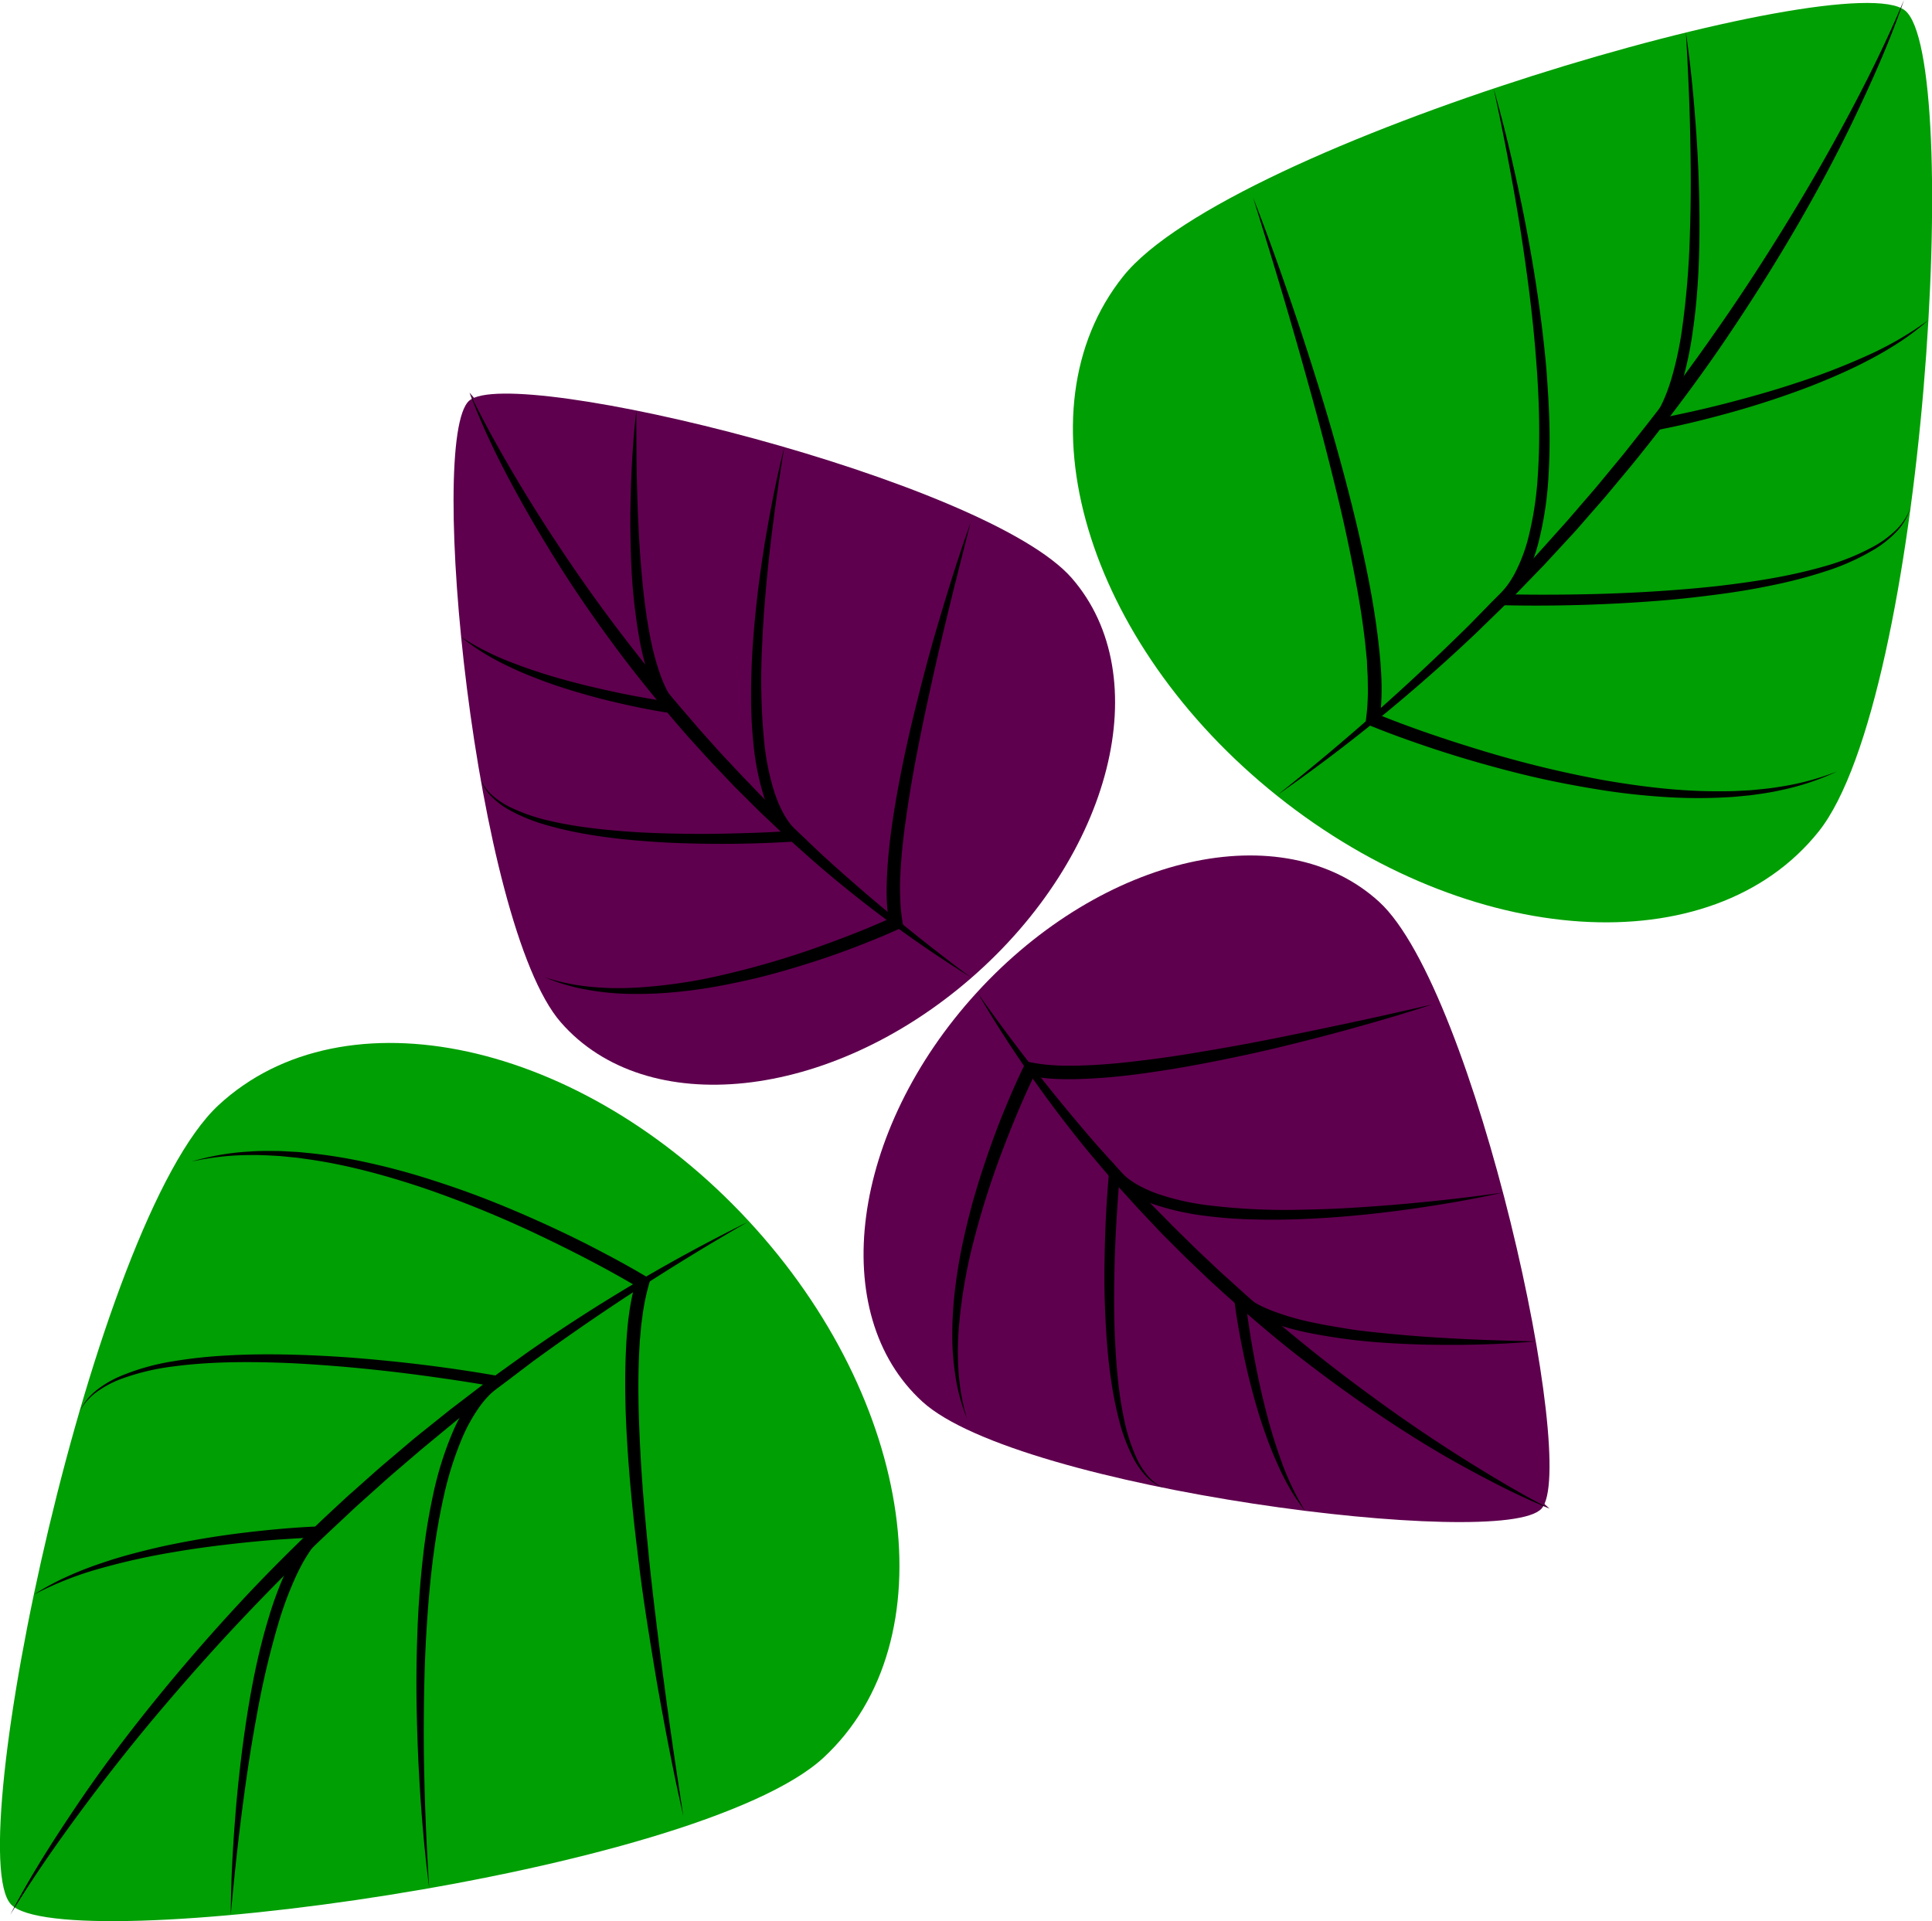 <svg id="Слой_1" data-name="Слой 1" xmlns="http://www.w3.org/2000/svg" viewBox="0 0 856.01 851.27"><defs><style>.cls-1{fill:#5f004e;}.cls-2{fill:#009f04;}</style></defs><path class="cls-1" d="M854.87,387.22c37.85,43.57,17.82,122.93-44.73,177.25s-143.92,63-181.77,19.46-59.39-259-40.51-275.4S817,343.64,854.87,387.22Z" transform="translate(-379.95 -131)"/><path class="cls-1" d="M588,305s61,150,222,259" transform="translate(-379.95 -131)"/><path d="M588,305c6.26,13,13.28,25.51,20.6,37.85s15.07,24.42,23.1,36.29,16.42,23.5,25.16,34.85,17.73,22.51,27.1,33.34c2.36,2.69,4.63,5.46,7,8.11l7.16,8c2.4,2.66,4.89,5.24,7.32,7.86l3.68,3.92,3.74,3.86c9.83,10.43,20.29,20.22,30.69,30.09A845,845,0,0,0,810,564a547.79,547.79,0,0,1-69.53-51.34l-8.1-7.19-4-3.63-3.94-3.71-7.87-7.45-7.69-7.63c-1.28-1.27-2.57-2.53-3.83-3.83l-3.73-3.93c-2.48-2.63-5-5.22-7.44-7.88l-7.28-8c-2.45-2.65-4.76-5.43-7.14-8.14-9.37-11-18.49-22.22-27.08-33.84s-16.84-23.48-24.54-35.7S612.8,357,606,344.28,593.05,318.5,588,305Z" transform="translate(-379.95 -131)"/><path d="M661.9,312.91c0,11.23,0,22.43.3,33.62s.75,22.36,1.63,33.48c.43,5.56.95,11.1,1.62,16.62s1.51,11,2.55,16.44a115.66,115.66,0,0,0,4.17,15.9c1.76,5.11,4,10.1,7.27,14l4.16,5-6.31-.94c-8.31-1.23-16.43-2.91-24.55-4.8s-16.14-4.14-24.07-6.71c-4-1.26-7.88-2.7-11.76-4.21s-7.73-3.13-11.49-4.95a113.1,113.1,0,0,1-11-5.91,82.51,82.51,0,0,1-10.15-7.22,117.46,117.46,0,0,0,22,11.17,235,235,0,0,0,23.42,7.73c7.92,2.24,15.95,4.07,24,5.79q6,1.26,12.12,2.33c4.05.69,8.12,1.42,12.14,2l-2.15,4c-4-4.7-6.42-10.13-8.35-15.56A119.23,119.23,0,0,1,663.22,414a254.2,254.2,0,0,1-3.61-33.71c-.23-5.63-.34-11.26-.38-16.89s.11-11.25.27-16.86C659.9,335.29,660.6,324.07,661.9,312.91Z" transform="translate(-379.95 -131)"/><path d="M727.45,329.1q-3.62,21.84-6.18,43.79-1.29,11-2.2,22c-.64,7.32-1.13,14.65-1.43,22a284.44,284.44,0,0,0,1,43.81A111.54,111.54,0,0,0,723,481.81c2.21,6.74,5.37,13.26,10.33,17.8l4.28,3.92-5.73.37c-12.28.78-24.49,1.11-36.75,1q-9.2-.08-18.37-.48c-6.12-.31-12.24-.74-18.34-1.33s-12.2-1.36-18.25-2.41a160.66,160.66,0,0,1-18-4.05,77.55,77.55,0,0,1-17.07-7,35.92,35.92,0,0,1-7.36-5.61,20.35,20.35,0,0,1-4.83-7.77,20,20,0,0,0,5.31,7.28,36.2,36.2,0,0,0,7.49,5,79.74,79.74,0,0,0,17,6c11.77,2.82,23.87,4.1,36,5,6,.41,12.12.66,18.19.8s12.14.21,18.22.15,12.14-.23,18.22-.42,12.15-.5,18.16-.93L730,503.28a36.38,36.38,0,0,1-7.28-9.33,57,57,0,0,1-4.5-10.62,116.33,116.33,0,0,1-4.39-22.14,203.71,203.71,0,0,1-1.1-22.33q0-11.14.77-22.25c.51-7.39,1.22-14.76,2.08-22.11s1.92-14.67,3.07-22C721.07,357.94,723.86,343.43,727.45,329.1Z" transform="translate(-379.95 -131)"/><path d="M810,362.51c-3.75,14.67-7.48,29.32-11,44q-2.67,11-5.15,22.08t-4.82,22.12c-1.5,7.4-3,14.79-4.33,22.2s-2.49,14.84-3.54,22.28-1.83,14.89-2.23,22.32c0,.93-.11,1.86-.14,2.78l-.05,2.78c0,.93,0,1.85,0,2.78l.07,2.75a74.72,74.72,0,0,0,1,10.79l.39,2.34-2,.93c-6.23,2.83-12.45,5.36-18.76,7.79s-12.67,4.68-19.1,6.74-12.9,4-19.43,5.74-13.13,3.19-19.76,4.49-13.33,2.31-20.06,3a173.56,173.56,0,0,1-20.26,1,115.79,115.79,0,0,1-20.2-1.77A84.07,84.07,0,0,1,621.26,564a92.18,92.18,0,0,0,19.56,4.17c3.31.4,6.64.51,10,.67l5,0c1.66,0,3.32-.11,5-.16A224.66,224.66,0,0,0,700.19,563a380,380,0,0,0,38.37-11c12.55-4.4,25.1-9.14,37.09-14.67L774,540.57c-1.47-7.91-1.36-15.68-.94-23.35s1.32-15.27,2.42-22.81c2.28-15.07,5.35-30,8.86-44.72q2.67-11.06,5.57-22.05t6.16-21.89C800.38,391.23,804.9,376.77,810,362.51Z" transform="translate(-379.95 -131)"/><path class="cls-1" d="M991,530.6c-42.61-38.92-122.45-20.89-178.32,40.27S746,713.18,788.64,752.1s257.44,65.86,274.3,47.41S1033.58,569.53,991,530.6Z" transform="translate(-379.95 -131)"/><path class="cls-1" d="M1066.47,799.45S918.05,734.71,813.12,571" transform="translate(-379.95 -131)"/><path d="M1066.47,799.45c-13.37-5.39-26.19-12.06-38.82-19s-24.88-14.63-36.86-22.69-23.65-16.58-35.07-25.43S933.33,714,922.57,704.4c-2.65-2.45-5.37-4.84-8-7.35l-7.84-7.48c-2.61-2.5-5.13-5.09-7.7-7.63l-3.83-3.83c-1.27-1.29-2.5-2.61-3.74-3.92l-7.43-7.88-7.25-8-3.61-4-3.52-4.12-7-8.27A547.77,547.77,0,0,1,813.12,571a845.55,845.55,0,0,0,53.15,67.76c9.6,10.65,19.13,21.35,29.31,31.44l3.76,3.84,3.82,3.77c2.56,2.5,5.08,5,7.68,7.51l7.82,7.37c2.58,2.47,5.3,4.81,7.93,7.23q15.88,14.47,32.65,27.93c11.12,9,22.58,17.63,34.21,26s23.54,16.38,35.7,24S1053.67,792.87,1066.47,799.45Z" transform="translate(-379.95 -131)"/><path d="M1060.41,725.37c-11.18,1-22.41,1.44-33.65,1.56-5.62,0-11.25,0-16.87-.15s-11.25-.43-16.87-.8a257.38,257.38,0,0,1-33.61-4.45,120.63,120.63,0,0,1-16.52-4.65c-5.37-2.07-10.75-4.62-15.35-8.74l4.07-2c.45,4,1.08,8.12,1.67,12.18s1.28,8.13,2,12.18c1.52,8.08,3.15,16.16,5.19,24.13a234.12,234.12,0,0,0,7.14,23.61,116.7,116.7,0,0,0,10.61,22.29,82.25,82.25,0,0,1-7-10.33A113.23,113.23,0,0,1,945.64,779c-1.72-3.8-3.25-7.68-4.65-11.6s-2.76-7.87-3.92-11.87q-3.55-12-6.1-24.22c-1.69-8.17-3.17-16.33-4.19-24.67L926,700.3l4.84,4.28c3.8,3.36,8.73,5.74,13.8,7.62a115.94,115.94,0,0,0,15.79,4.57c5.4,1.17,10.88,2.1,16.37,3s11,1.47,16.58,2c11.09,1.16,22.25,1.9,33.42,2.47S1049.19,725.14,1060.41,725.37Z" transform="translate(-379.95 -131)"/><path d="M1045.87,659.44c-14.41,3.23-29,5.65-43.63,7.67-7.33,1-14.67,1.84-22,2.52s-14.75,1.19-22.16,1.52-14.83.4-22.26.21a203.44,203.44,0,0,1-22.29-1.66,116,116,0,0,1-22-4.94A57.15,57.15,0,0,1,881,660a36.44,36.44,0,0,1-9.15-7.52l4.32-1.34c-.58,6-1,12.08-1.38,18.14s-.69,12.13-.88,18.2-.31,12.15-.31,18.22.08,12.14.35,18.2c.57,12.11,1.55,24.24,4.07,36.07a79.86,79.86,0,0,0,5.54,17.19,35.57,35.57,0,0,0,4.8,7.62,20,20,0,0,0,7.13,5.48,20.42,20.42,0,0,1-7.64-5,35.73,35.73,0,0,1-5.42-7.5,77.33,77.33,0,0,1-6.61-17.24,161.93,161.93,0,0,1-3.6-18.08c-.9-6.08-1.52-12.19-1.95-18.31s-.72-12.24-.88-18.37-.12-12.25,0-18.37c.19-12.26.82-24.46,1.91-36.72l.51-5.72,3.81,4.38c4.42,5.07,10.86,8.39,17.54,10.77a111.4,111.4,0,0,0,21,4.84A282.42,282.42,0,0,0,957.92,667c7.34-.11,14.68-.42,22-.87s14.68-1,22-1.65Q1023.94,662.54,1045.87,659.44Z" transform="translate(-379.95 -131)"/><path d="M1014.55,576.08c-14.39,4.74-29,8.89-43.59,12.84q-11,2.91-22,5.61t-22.18,5c-14.85,3.13-29.8,5.83-44.93,7.73-7.56.92-15.18,1.59-22.86,1.85s-15.45.14-23.33-1.52l3.3-1.57c-5.82,11.85-10.88,24.27-15.58,36.71a377,377,0,0,0-12,38.08,224.7,224.7,0,0,0-6.65,39.28c-.09,1.66-.26,3.32-.28,5l-.11,5c.08,3.32.11,6.65.42,10a92,92,0,0,0,3.68,19.66,84.09,84.09,0,0,1-5.24-19.48A116,116,0,0,1,801.89,720a171.34,171.34,0,0,1,1.53-20.24c.87-6.7,2.05-13.37,3.52-20s3.1-13.16,5-19.64,4-12.91,6.22-19.28,4.62-12.69,7.21-18.93,5.27-12.4,8.27-18.56l1-2,2.33.44a72.74,72.74,0,0,0,10.76,1.28l2.75.15c.93,0,1.85,0,2.78,0l2.78,0c.92,0,1.86,0,2.78-.07,7.44-.21,14.92-.81,22.37-1.67s14.92-1.83,22.37-3,14.86-2.47,22.29-3.78,14.84-2.76,22.24-4.26,14.81-3,22.2-4.59C985,582.82,999.79,579.46,1014.55,576.08Z" transform="translate(-379.95 -131)"/><path class="cls-2" d="M877.58,253.47C830.25,312.74,860.86,415.86,946,483.79s192.42,74.94,239.74,15.67,63.9-343.34,38.23-363.84S924.9,194.19,877.58,253.47Z" transform="translate(-379.95 -131)"/><path d="M1223.54,131c-6.09,17.92-13.83,35.25-22,52.36s-17.19,33.78-26.76,50.15-19.74,32.37-30.38,48.08-22,30.9-33.72,45.82l-4.43,5.56c-1.47,1.86-3,3.71-4.49,5.52l-9.11,10.93c-3,3.63-6.22,7.16-9.32,10.75l-4.67,5.36c-1.58,1.77-3.2,3.5-4.81,5.24l-9.65,10.45-9.89,10.22c-1.66,1.7-3.29,3.42-5,5.1l-5.07,5-10.2,9.91a751.58,751.58,0,0,1-88,71.73,1044.2,1044.2,0,0,0,84.74-75.08l9.89-10.11,5-5c1.64-1.7,3.23-3.43,4.85-5.14l9.68-10.31,9.43-10.52,4.72-5.26,4.62-5.35c3.06-3.58,6.19-7.1,9.2-10.73l9-10.9c1.52-1.8,3-3.64,4.44-5.5l4.38-5.54q17.58-22.12,33.76-45.33c10.84-15.41,21.12-31.22,31-47.25S1190.1,198.69,1199,182,1216.22,148.44,1223.54,131Z" transform="translate(-379.95 -131)"/><path d="M1126.92,145.41c2.13,14.6,3.53,29.29,4.56,44s1.53,29.49,1.45,44.29-.83,29.62-3,44.36a159.42,159.42,0,0,1-4.62,22,82.52,82.52,0,0,1-4,10.66,48.21,48.21,0,0,1-6,10l-2.32-3.93c5.27-.95,10.59-2.12,15.87-3.27s10.55-2.43,15.8-3.77c10.48-2.73,20.92-5.63,31.19-9.06a300.87,300.87,0,0,0,30.3-11.64,150.06,150.06,0,0,0,28.16-16.17,110.28,110.28,0,0,1-13,9.88,152.65,152.65,0,0,1-14.18,8.21c-4.85,2.54-9.81,4.85-14.84,7s-10.09,4.22-15.23,6.07q-15.4,5.64-31.23,10c-10.55,2.9-21.13,5.51-31.94,7.57l-6.35,1.2,4-5.13c4.22-5.38,6.93-12.14,9-19a153.86,153.86,0,0,0,4.59-21.23,374.72,374.72,0,0,0,3.58-43.74c.51-14.67.42-29.37.09-44.08S1127.8,160.13,1126.92,145.41Z" transform="translate(-379.95 -131)"/><path d="M1041.73,170.23c5.31,18.66,9.65,37.58,13.47,56.62,1.86,9.53,3.59,19.08,5.09,28.68s2.78,19.24,3.82,28.91c.54,4.84,1,9.69,1.32,14.54s.65,9.72.83,14.6a270.29,270.29,0,0,1-.27,29.3,152,152,0,0,1-4.56,29.16,74,74,0,0,1-5.27,14,47.27,47.27,0,0,1-8.89,12.45l-1.63-4.22c7.94.23,15.95.27,23.94.22s16-.19,24-.48,16-.69,23.93-1.25,15.93-1.22,23.86-2.12c15.84-1.86,31.67-4.29,47-8.72a104.63,104.63,0,0,0,22-8.93,47.11,47.11,0,0,0,9.55-7.06,26.37,26.37,0,0,0,6.49-9.91,26.7,26.7,0,0,1-6,10.39,47.33,47.33,0,0,1-9.38,7.66,101.57,101.57,0,0,1-22,10,210.57,210.57,0,0,1-23.38,6.17c-7.89,1.67-15.84,3-23.81,4.05s-16,2-24,2.67-16,1.19-24.08,1.58c-16.07.78-32.12,1-48.26.64l-5.75-.13,4.13-4.09a42.35,42.35,0,0,0,7.86-11.15,73.94,73.94,0,0,0,5-13.13,147.59,147.59,0,0,0,4.51-28.18c1.34-19.14.53-38.48-1.15-57.7-.82-9.62-1.9-19.23-3.16-28.81s-2.66-19.17-4.23-28.72Q1047.95,198.66,1041.73,170.23Z" transform="translate(-379.95 -131)"/><path d="M935.16,218.58c7.26,18.53,13.85,37.3,20.18,56.17q4.68,14.17,9.12,28.44t8.4,28.67c5.33,19.2,10.13,38.57,13.9,58.21,1.85,9.82,3.39,19.73,4.39,29.74s1.5,20.17,0,30.49l-1.78-3.19c16.11,6.61,32.85,12.16,49.61,17.21a488.47,488.47,0,0,0,51.11,12.3c17.24,3,34.71,5.14,52.22,5,2.19,0,4.39,0,6.57-.1l6.56-.35c4.35-.42,8.73-.78,13-1.52a119.82,119.82,0,0,0,25.41-6.78,111.47,111.47,0,0,1-25.13,8.32c-4.32,1-8.72,1.58-13.12,2.19l-6.62.64c-2.21.22-4.43.26-6.65.4a229.22,229.22,0,0,1-26.6-.39c-8.85-.62-17.68-1.6-26.43-3s-17.48-3-26.13-4.91-17.24-4.14-25.77-6.53-17-5-25.39-7.84-16.7-5.83-25-9.21l-2.07-.84.29-2.35a96.47,96.47,0,0,0,.76-14.38l-.05-3.65c0-1.21-.14-2.44-.21-3.66L985.6,424c-.08-1.22-.23-2.44-.34-3.66-.93-9.78-2.39-19.55-4.17-29.27s-3.75-19.42-5.92-29.09-4.57-19.29-7-28.91-5-19.21-7.66-28.78-5.32-19.13-8.11-28.67C946.9,256.58,941.09,237.57,935.16,218.58Z" transform="translate(-379.95 -131)"/><path class="cls-2" d="M744.84,909.82c55.62-51.57,40.7-158.1-33.32-237.94S532.4,569.13,476.78,620.7s-114.3,330-92,354.1S689.23,961.39,744.84,909.82Z" transform="translate(-379.95 -131)"/><path d="M384.51,979.43c8.69-16.82,18.92-32.8,29.51-48.51s22-30.85,33.93-45.61,24.35-29.07,37.2-43S511.52,815,525.31,802l5.22-4.84c1.73-1.62,3.47-3.23,5.26-4.79l10.63-9.45c3.56-3.14,7.21-6.16,10.81-9.24l5.43-4.61c1.82-1.51,3.68-3,5.53-4.47l11.1-8.9,11.3-8.63c1.89-1.43,3.76-2.89,5.66-4.3L602,738.6l11.56-8.29a750.51,750.51,0,0,1,97.69-57.83,1045.53,1045.53,0,0,0-95,61.64L605,742.64l-5.66,4.24c-1.87,1.43-3.7,2.91-5.56,4.36L582.69,760l-10.9,9-5.44,4.5-5.37,4.6c-3.56,3.08-7.18,6.1-10.69,9.24l-10.52,9.44c-1.77,1.56-3.49,3.16-5.2,4.78l-5.16,4.83q-20.67,19.26-40.13,39.79c-13,13.64-25.53,27.74-37.73,42.11s-23.9,29.18-35.14,44.34S394.35,963.27,384.51,979.43Z" transform="translate(-379.95 -131)"/><path d="M482.19,979.56c.08-14.75.87-29.49,2.05-44.21s2.87-29.39,5.15-44,5.23-29.17,9.57-43.43a159.38,159.38,0,0,1,7.83-21,83.61,83.61,0,0,1,5.52-9.95,48.15,48.15,0,0,1,7.43-9l1.71,4.22c-5.35.17-10.78.53-16.18.88s-10.79.83-16.18,1.38c-10.77,1.13-21.53,2.45-32.19,4.31a301.22,301.22,0,0,0-31.7,7A150.37,150.37,0,0,0,395,837.57a107.74,107.74,0,0,1,14.36-7.82,152.31,152.31,0,0,1,15.25-6c5.17-1.79,10.42-3.34,15.71-4.71s10.61-2.67,16-3.74q16.06-3.27,32.36-5.21c10.87-1.29,21.71-2.3,32.71-2.73l6.46-.24L523,811.57c-5,4.69-8.66,11-11.71,17.45a156,156,0,0,0-7.7,20.32,378,378,0,0,0-10.05,42.71c-2.68,14.43-4.78,29-6.64,43.58S483.51,964.87,482.19,979.56Z" transform="translate(-379.95 -131)"/><path d="M570.13,967.69c-2.47-19.24-4-38.6-4.89-58-.42-9.7-.71-19.41-.77-29.12s.12-19.44.53-29.16c.19-4.86.49-9.72.86-14.57s.8-9.71,1.35-14.56a271.21,271.21,0,0,1,4.63-28.93,151.48,151.48,0,0,1,8.85-28.16,73.92,73.92,0,0,1,7.3-13.1,47.22,47.22,0,0,1,10.65-11l1,4.42c-7.82-1.41-15.74-2.65-23.64-3.78s-15.83-2.19-23.77-3.09-15.89-1.7-23.86-2.33-15.93-1.17-23.91-1.46c-15.94-.52-32-.47-47.75,1.64a103.57,103.57,0,0,0-23.14,5.55,46.76,46.76,0,0,0-10.48,5.55,26.21,26.21,0,0,0-7.9,8.84,26.71,26.71,0,0,1,7.48-9.38,46.21,46.21,0,0,1,10.42-6.18,101.39,101.39,0,0,1,23.27-6.62,211.28,211.28,0,0,1,24-2.61c8.05-.48,16.11-.59,24.16-.47s16.09.45,24.12.94,16,1.2,24,2c16,1.61,31.91,3.78,47.81,6.55l5.67,1-4.69,3.43a42.54,42.54,0,0,0-9.43,9.86,74.27,74.27,0,0,0-6.85,12.25,147.72,147.72,0,0,0-8.66,27.19c-4.17,18.73-6.25,38-7.45,57.23-.62,9.63-1,19.3-1.16,29s-.23,19.35-.09,29Q568.21,938.66,570.13,967.69Z" transform="translate(-379.95 -131)"/><path d="M682.72,935.74c-4.43-19.4-8.16-39-11.61-58.55q-2.5-14.72-4.78-29.47t-4-29.61c-2.42-19.77-4.29-39.64-5.09-59.62-.37-10-.41-20,.09-30.07s1.52-20.16,4.5-30.15l1.28,3.41c-15-8.93-30.67-16.91-46.5-24.4a489.1,489.1,0,0,0-48.71-19.77c-16.6-5.56-33.55-10.24-50.89-12.75-2.17-.28-4.33-.67-6.51-.87l-6.54-.64c-4.36-.23-8.74-.52-13.12-.43a120.19,120.19,0,0,0-26.15,2.92,111.75,111.75,0,0,1,26.09-4.49c4.43-.34,8.87-.26,13.3-.21l6.65.36c2.22.1,4.42.4,6.63.59a228.41,228.41,0,0,1,26.25,4.35q13,2.88,25.69,6.88c8.46,2.67,16.84,5.55,25.11,8.75s16.43,6.65,24.51,10.29,16.07,7.46,23.94,11.53,15.64,8.25,23.34,12.83l1.93,1.14-.64,2.28a97.45,97.45,0,0,0-2.89,14.11l-.49,3.61c-.14,1.21-.22,2.43-.34,3.65l-.33,3.65c-.09,1.22-.14,2.45-.21,3.68-.53,9.8-.54,19.68-.23,29.56s.82,19.77,1.53,29.65,1.65,19.75,2.6,29.63,2.08,19.73,3.28,29.59,2.42,19.71,3.76,29.56C676.75,896.42,679.67,916.09,682.72,935.74Z" transform="translate(-379.95 -131)"/></svg>